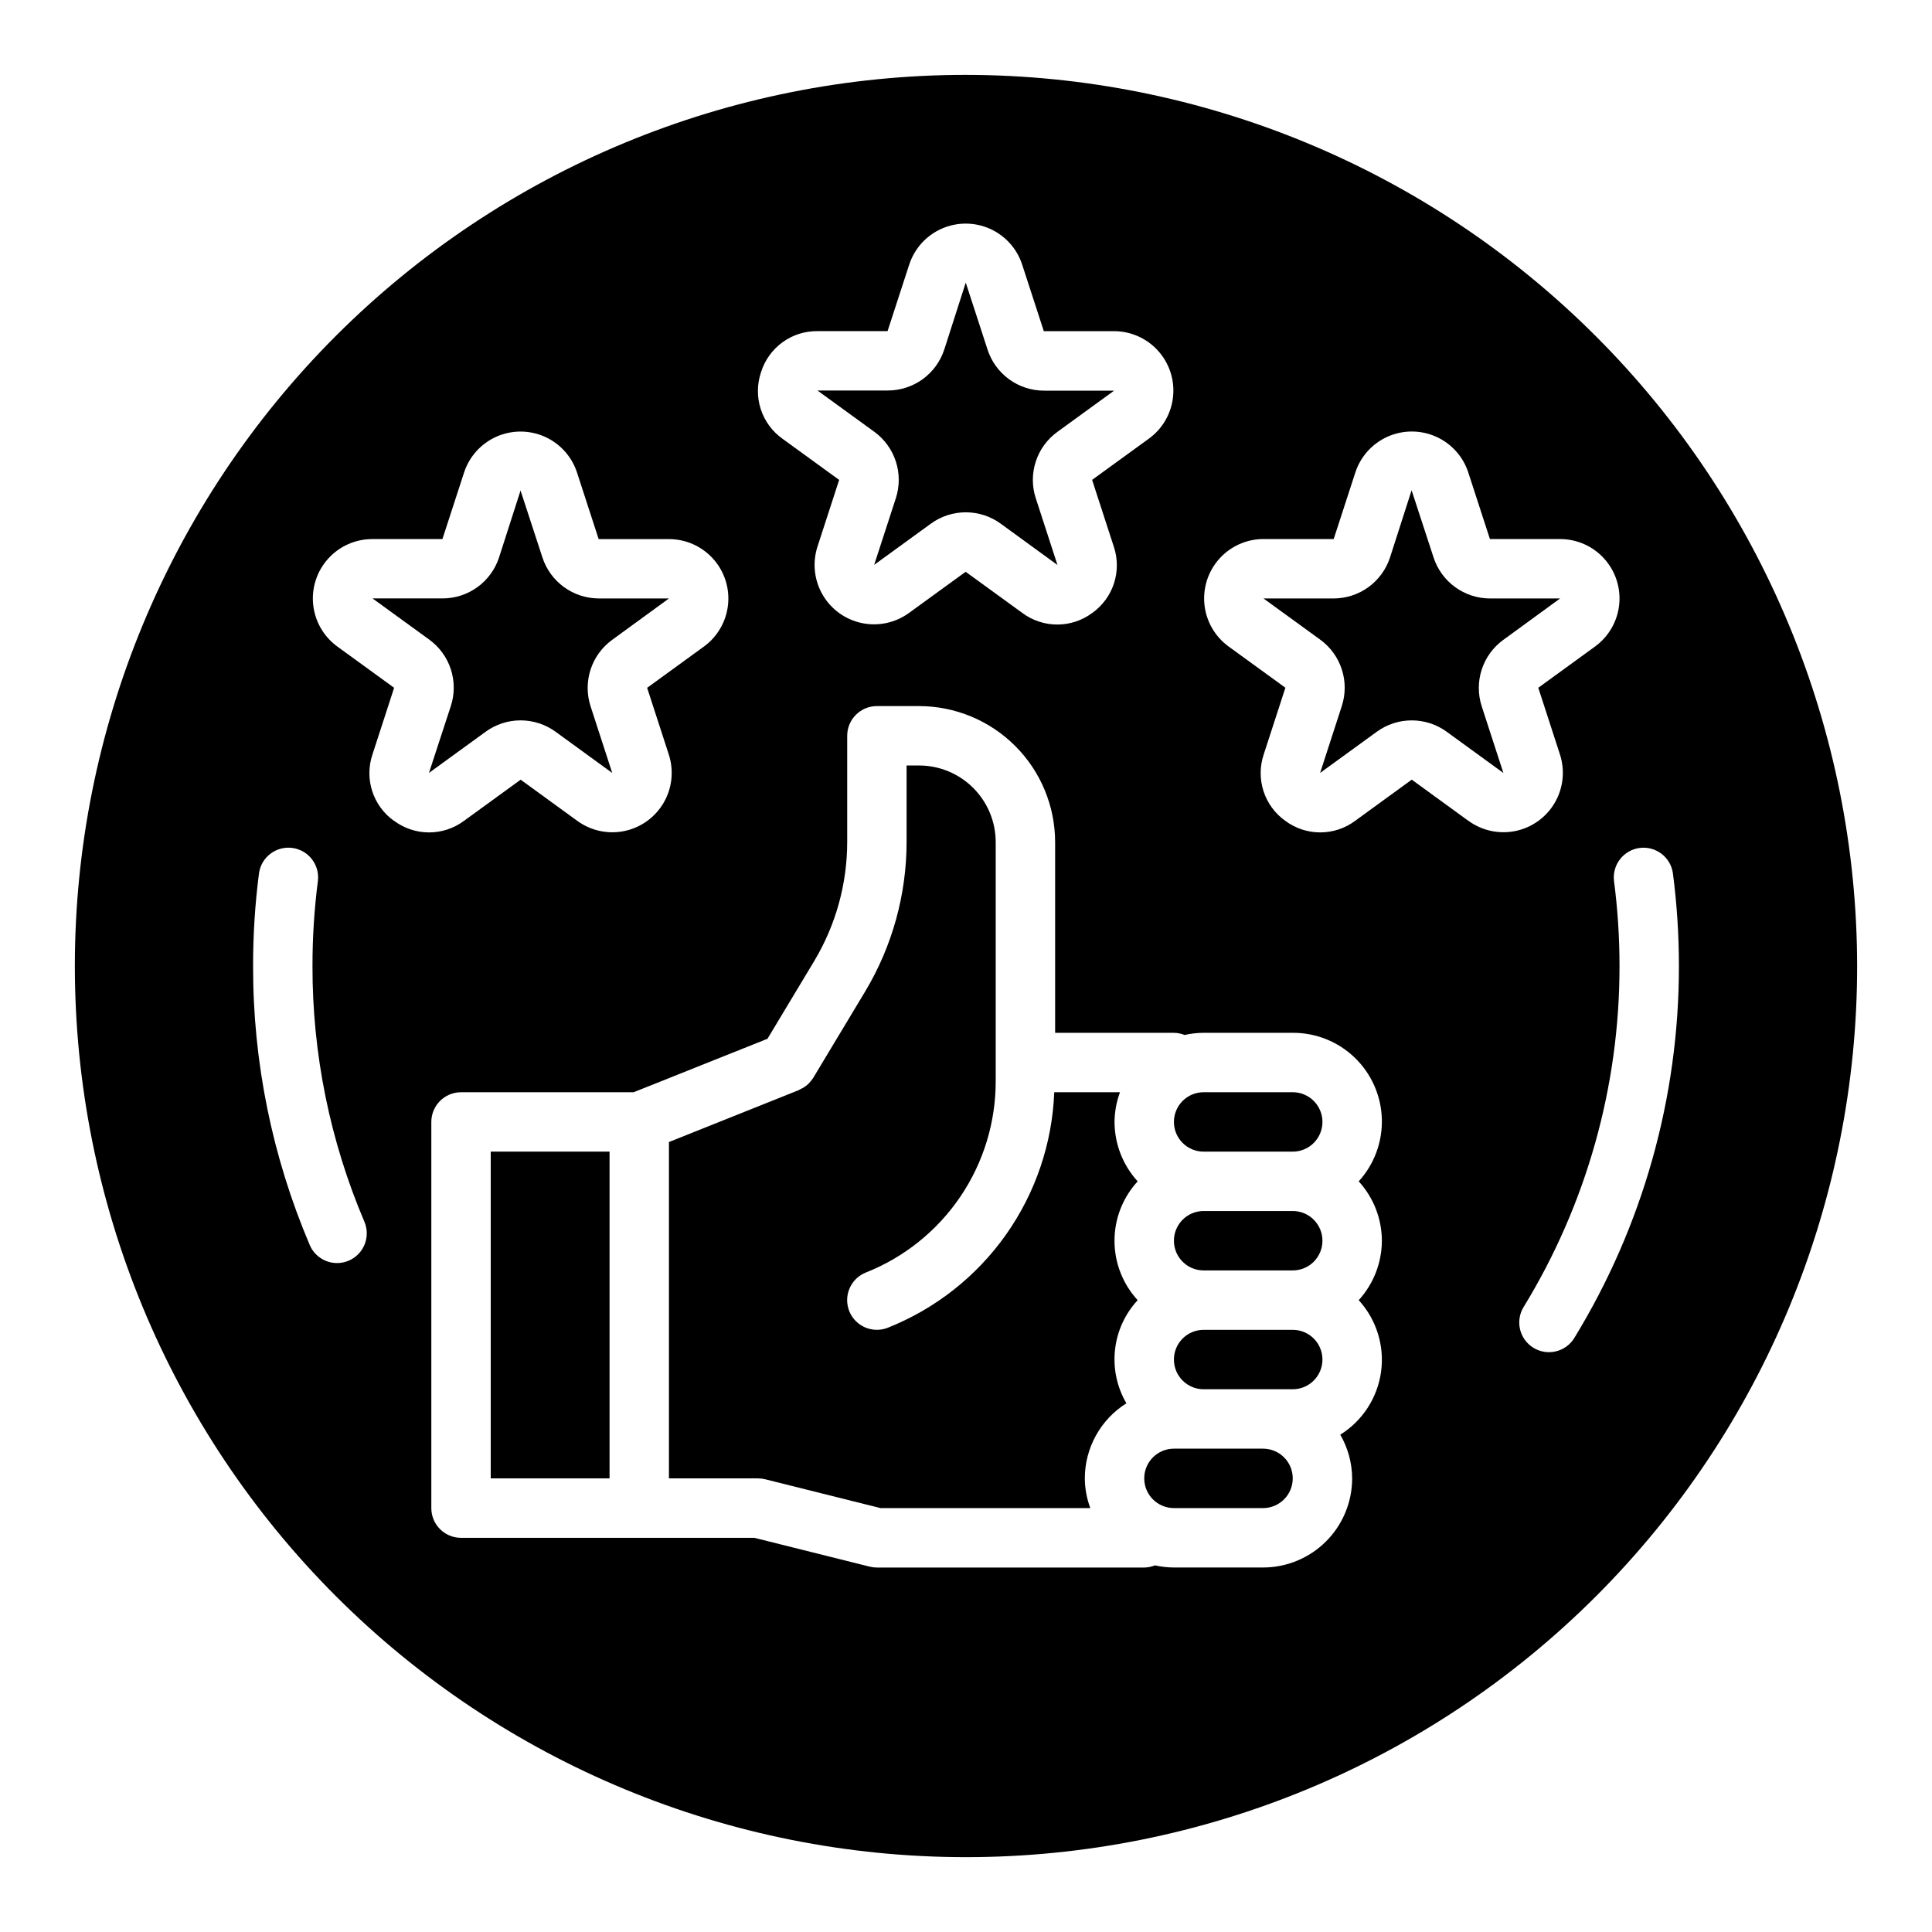 <?xml version="1.0" encoding="UTF-8"?>
<!-- Uploaded to: ICON Repo, www.iconrepo.com, Generator: ICON Repo Mixer Tools -->
<svg fill="#000000" width="800px" height="800px" version="1.1" viewBox="144 144 512 512" xmlns="http://www.w3.org/2000/svg">
 <g>
  <path d="m486.59 496.42h-23.613c-4.348 0-7.875 3.527-7.875 7.875 0 4.344 3.527 7.871 7.875 7.871h23.617-0.004c4.348 0 7.871-3.527 7.871-7.871 0-4.348-3.523-7.875-7.871-7.875z"/>
  <path d="m274.05 449.19h31.488v86.594h-31.488z"/>
  <path d="m439.36 441.32c0.023-2.691 0.516-5.352 1.449-7.875h-17.422c-0.52 13.555-4.961 26.668-12.785 37.746-7.824 11.078-18.699 19.645-31.297 24.664-0.93 0.375-1.922 0.562-2.922 0.559-3.777 0.004-7.023-2.676-7.738-6.383-0.715-3.711 1.309-7.402 4.816-8.801 10.18-4.031 18.902-11.039 25.043-20.102 6.137-9.062 9.402-19.766 9.367-30.715v-63.242c-0.004-5.387-2.144-10.547-5.953-14.355-3.809-3.809-8.973-5.949-14.355-5.953h-3.309v20.23c0 13.957-3.789 27.652-10.957 39.629l-13.785 22.922c-0.312 0.496-0.68 0.957-1.094 1.371-0.062 0.062-0.094 0.133-0.156 0.195-0.676 0.633-1.453 1.145-2.309 1.504-0.102 0.047-0.164 0.133-0.27 0.18l-34.406 13.762v89.133h23.617c0.641 0 1.281 0.082 1.906 0.238l30.551 7.637h55.594-0.004c-0.938-2.519-1.43-5.184-1.453-7.875 0.012-8.086 4.172-15.602 11.02-19.906-2.5-4.273-3.559-9.234-3.019-14.156 0.535-4.918 2.641-9.535 6.004-13.168-3.949-4.293-6.141-9.91-6.141-15.742 0-5.836 2.191-11.453 6.141-15.746-3.93-4.305-6.117-9.922-6.133-15.75z"/>
  <path d="m486.59 433.45h-23.613c-4.348 0-7.875 3.527-7.875 7.875 0 4.348 3.527 7.871 7.875 7.871h23.617-0.004c4.348 0 7.871-3.523 7.871-7.871 0-4.348-3.523-7.875-7.871-7.875z"/>
  <path d="m478.72 527.91h-23.617c-4.348 0-7.871 3.523-7.871 7.871s3.523 7.875 7.871 7.875h23.617c4.348 0 7.871-3.527 7.871-7.875s-3.523-7.871-7.871-7.871z"/>
  <path d="m486.59 464.93h-23.613c-4.348 0-7.875 3.527-7.875 7.875s3.527 7.871 7.875 7.871h23.617-0.004c4.348 0 7.871-3.523 7.871-7.871s-3.523-7.875-7.871-7.875z"/>
  <path d="m400 163.84c-62.637 0-122.7 24.883-166.99 69.172-44.289 44.289-69.172 104.36-69.172 166.99 0 62.633 24.883 122.7 69.172 166.99 44.289 44.289 104.36 69.172 166.99 69.172 62.633 0 122.7-24.883 166.99-69.172 44.289-44.289 69.172-104.36 69.172-166.99-0.07-62.613-24.977-122.64-69.25-166.91-44.273-44.273-104.3-69.176-166.91-69.25zm-54.32 78.793c0.992-3.18 2.984-5.957 5.676-7.918 2.695-1.961 5.953-3 9.281-2.961h18.578l5.746-17.664h0.004c1.387-4.227 4.5-7.668 8.566-9.477 4.066-1.805 8.707-1.805 12.777 0 4.066 1.809 7.18 5.25 8.566 9.477l5.746 17.672h18.582c4.465-0.004 8.719 1.887 11.707 5.207 2.992 3.316 4.43 7.746 3.961 12.188-0.465 4.441-2.797 8.473-6.414 11.094l-15.035 10.918 5.738 17.672c1.07 3.16 1.09 6.578 0.059 9.75-1.027 3.172-3.055 5.926-5.773 7.856-2.672 1.988-5.918 3.062-9.254 3.062-3.332 0-6.578-1.074-9.25-3.062l-15.035-10.918-15.027 10.918h-0.004c-3.609 2.621-8.16 3.59-12.527 2.664-4.363-0.93-8.133-3.664-10.363-7.527-2.231-3.867-2.719-8.496-1.34-12.742l5.738-17.664-15.035-10.918c-2.715-1.938-4.731-4.699-5.754-7.875-1.02-3.172-0.988-6.594 0.086-9.75zm-109.27 235.46c-0.977 0.418-2.023 0.633-3.086 0.629-3.156 0-6.004-1.883-7.242-4.785-9.949-23.379-15.059-48.527-15.012-73.934-0.008-8.238 0.516-16.465 1.574-24.633 0.625-4.25 4.543-7.215 8.805-6.66 4.258 0.555 7.289 4.422 6.805 8.691-0.969 7.492-1.449 15.043-1.441 22.602-0.043 23.285 4.637 46.336 13.754 67.762 0.82 1.922 0.84 4.086 0.062 6.023-0.781 1.938-2.297 3.484-4.219 4.305zm12.012-116.55c-2.719-1.93-4.742-4.688-5.773-7.859-1.027-3.172-1.008-6.59 0.059-9.75l5.738-17.664-15.035-10.918c-3.613-2.621-5.945-6.656-6.414-11.098-0.469-4.438 0.973-8.871 3.961-12.188s7.246-5.207 11.711-5.203h18.578l5.746-17.664v-0.004c1.391-4.227 4.504-7.668 8.57-9.473 4.066-1.805 8.707-1.805 12.773 0 4.066 1.805 7.18 5.246 8.57 9.473l5.746 17.672 18.625 0.004c4.465-0.004 8.715 1.891 11.703 5.207 2.984 3.316 4.426 7.742 3.957 12.18-0.465 4.438-2.793 8.469-6.402 11.094l-15.035 10.926 5.738 17.672c1.379 4.246 0.895 8.875-1.336 12.738-2.234 3.867-6 6.602-10.363 7.531-4.367 0.926-8.922-0.043-12.531-2.668l-15.027-10.926-15.02 10.91c-2.676 1.992-5.918 3.066-9.254 3.066-3.332 0-6.578-1.074-9.254-3.066zm261.79 111.27c-0.02 5.828-2.211 11.438-6.141 15.742 4.699 5.129 6.867 12.082 5.926 18.973-0.945 6.891-4.91 13.004-10.812 16.68 2.039 3.519 3.125 7.512 3.148 11.578 0 6.266-2.488 12.273-6.918 16.699-4.43 4.43-10.438 6.918-16.699 6.918h-23.609c-1.691-0.008-3.379-0.195-5.027-0.566-0.906 0.367-1.867 0.562-2.844 0.574h-70.848c-0.645 0-1.281-0.078-1.906-0.234l-30.551-7.637h-77.75c-4.348 0-7.875-3.523-7.875-7.871v-102.34c0-4.348 3.527-7.875 7.875-7.875h45.738l35.473-14.168 12.414-20.648h-0.004c5.695-9.516 8.707-20.398 8.715-31.488v-28.156c0-4.348 3.523-7.875 7.871-7.875h11.18c9.555 0.012 18.719 3.816 25.477 10.574 6.762 6.758 10.562 15.922 10.574 25.48v50.539h31.488c0.969 0.012 1.922 0.203 2.82 0.566 1.656-0.371 3.352-0.566 5.055-0.574h23.617-0.004c6.125-0.027 12.016 2.336 16.426 6.586s6.984 10.055 7.18 16.172c0.199 6.121-2 12.078-6.129 16.602 3.93 4.305 6.121 9.914 6.141 15.746zm22.945-111.27-15.027-10.926-15.004 10.914c-2.672 1.992-5.918 3.066-9.254 3.066-3.332 0-6.578-1.074-9.254-3.066-2.719-1.93-4.742-4.688-5.773-7.859-1.027-3.172-1.008-6.59 0.059-9.75l5.738-17.664-15.035-10.918c-3.613-2.621-5.945-6.656-6.414-11.098-0.465-4.438 0.973-8.871 3.961-12.188 2.988-3.316 7.246-5.207 11.711-5.203h18.578l5.746-17.664v-0.004c1.391-4.227 4.504-7.668 8.57-9.473 4.066-1.805 8.707-1.805 12.773 0 4.07 1.805 7.184 5.246 8.57 9.473l5.746 17.672 18.594 0.004c4.465-0.004 8.719 1.891 11.703 5.207 2.988 3.316 4.426 7.742 3.961 12.18-0.469 4.438-2.797 8.469-6.406 11.094l-15.035 10.926 5.738 17.672c1.379 4.246 0.895 8.875-1.336 12.738-2.234 3.867-6 6.602-10.363 7.531-4.367 0.926-8.922-0.043-12.531-2.668zm28.047 137.04 0.004-0.004c-2.269 3.711-7.117 4.875-10.824 2.606-3.711-2.269-4.875-7.113-2.606-10.82 16.641-27.199 25.438-58.473 25.41-90.355 0-7.559-0.488-15.109-1.465-22.602-0.48-4.269 2.547-8.137 6.809-8.691 4.258-0.555 8.176 2.41 8.801 6.66 1.066 8.168 1.598 16.395 1.598 24.633 0.031 34.785-9.566 68.902-27.723 98.57z"/>
  <path d="m381.41 276.02-5.746 17.672 15.027-10.918c2.688-1.957 5.926-3.008 9.254-3.008 3.324 0 6.562 1.051 9.25 3.008l15.047 10.957-5.746-17.68h-0.004c-1.031-3.16-1.035-6.562-0.008-9.723 1.023-3.16 3.027-5.914 5.715-7.863l15.043-10.934h-18.578l0.004-0.004c-3.324 0-6.559-1.055-9.246-3.012-2.688-1.953-4.688-4.707-5.711-7.867l-5.762-17.703v-0.102l-5.699 17.766h-0.004c-1.023 3.16-3.023 5.914-5.711 7.867-2.688 1.957-5.922 3.008-9.242 3.012h-18.66l15.035 10.918 0.004 0.004c2.691 1.949 4.699 4.707 5.731 7.871 1.031 3.164 1.035 6.57 0.008 9.738z"/>
  <path d="m257.68 348.83 15.027-10.918v-0.004c2.691-1.953 5.93-3.004 9.254-3.004 3.324 0 6.562 1.051 9.254 3.004l15.035 10.934-5.746-17.68c-1.023-3.16-1.023-6.566 0.004-9.727 1.027-3.16 3.031-5.914 5.719-7.867l15.051-10.973h-18.578c-3.32-0.004-6.559-1.059-9.242-3.012-2.688-1.953-4.688-4.707-5.715-7.867l-5.777-17.672v-0.102l-5.707 17.766c-1.027 3.16-3.027 5.914-5.711 7.867-2.688 1.953-5.922 3.008-9.246 3.012h-18.578l15.035 10.918c2.691 1.957 4.691 4.711 5.719 7.875 1.027 3.16 1.023 6.566-0.004 9.727z"/>
  <path d="m557.44 302.6h-18.578c-3.32-0.004-6.555-1.059-9.242-3.012-2.688-1.953-4.688-4.707-5.715-7.867l-5.777-17.672-0.047-0.094-5.707 17.766c-1.027 3.16-3.027 5.914-5.711 7.867-2.688 1.953-5.922 3.008-9.246 3.012h-18.578l15.035 10.918c2.691 1.957 4.691 4.711 5.719 7.875 1.027 3.16 1.023 6.566-0.004 9.727l-5.746 17.715 15.027-10.918v-0.004c2.691-1.953 5.93-3.004 9.254-3.004 3.324 0 6.566 1.051 9.254 3.004l15.035 10.934-5.746-17.68c-1.023-3.16-1.023-6.566 0.004-9.727 1.027-3.16 3.031-5.914 5.719-7.867z"/>
 </g>
</svg>